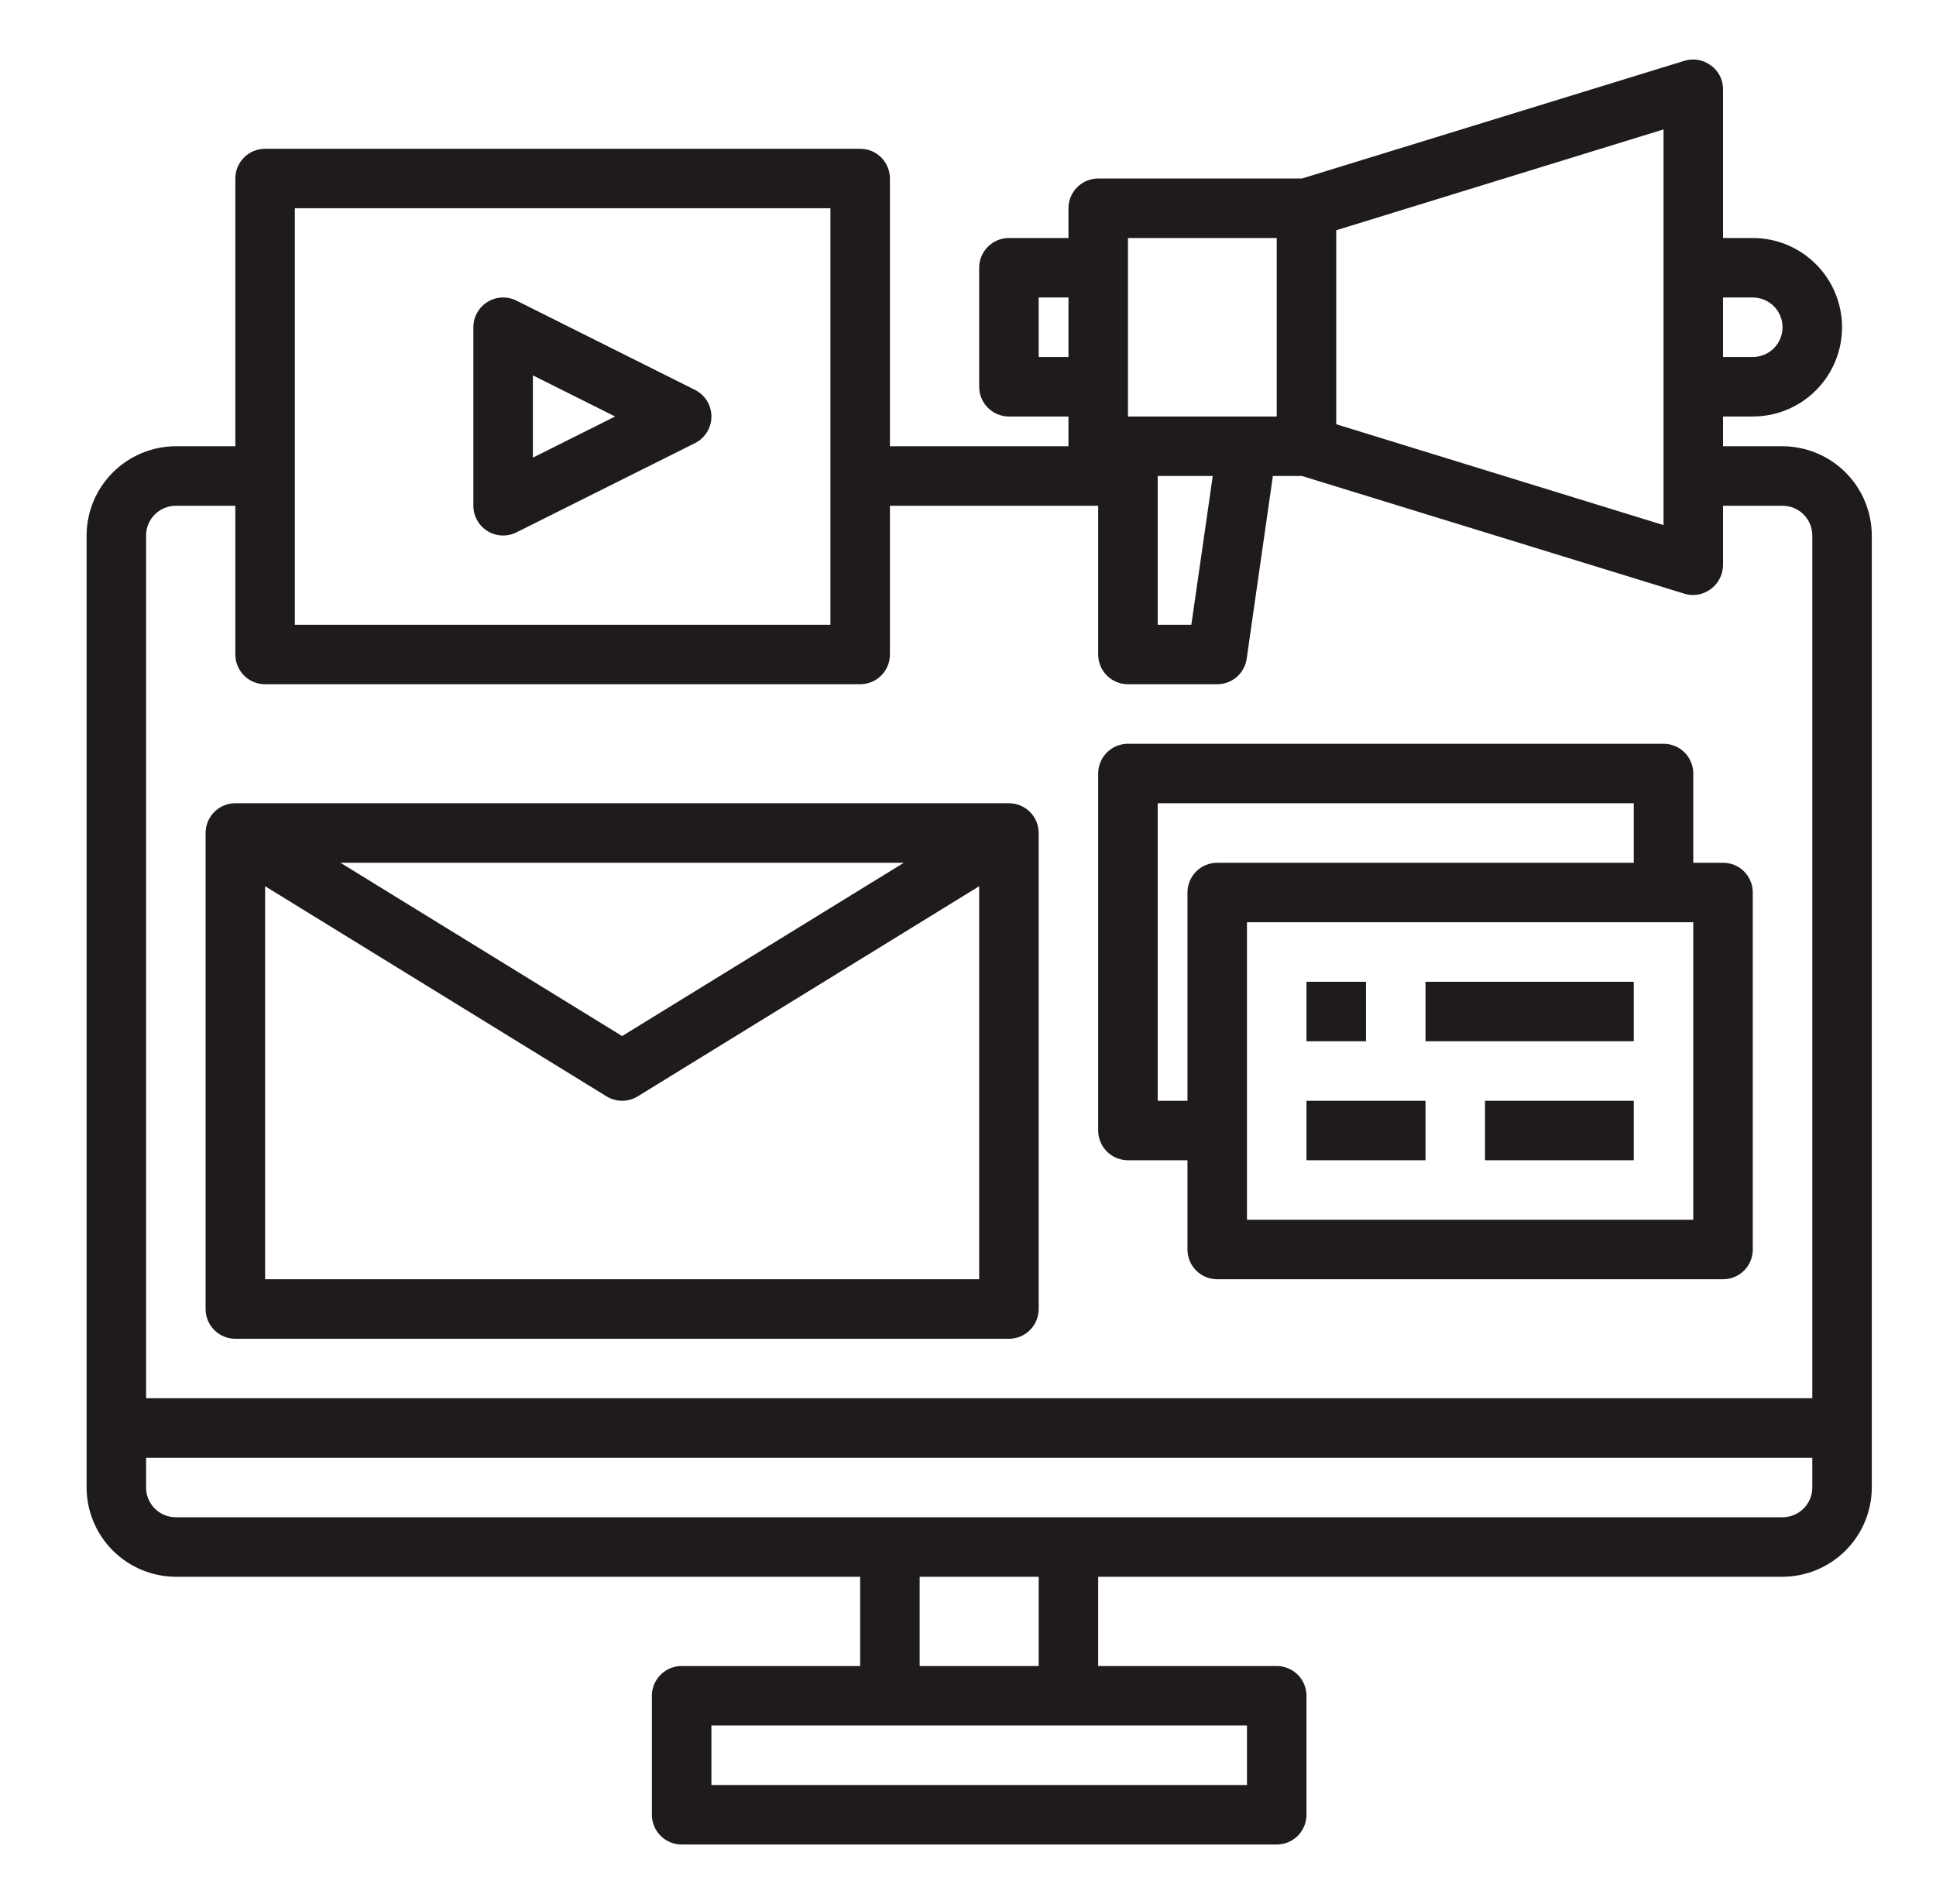 <?xml version="1.0" encoding="UTF-8"?> <svg xmlns="http://www.w3.org/2000/svg" width="61" height="60" viewBox="0 0 61 60" fill="none"> <path d="M56.165 14.062H54.29V13.125H55.227C55.974 13.125 56.689 12.829 57.216 12.301C57.744 11.774 58.04 11.058 58.04 10.312C58.04 9.567 57.744 8.851 57.216 8.324C56.689 7.796 55.974 7.5 55.227 7.5H54.29V2.812C54.291 2.666 54.257 2.521 54.19 2.39C54.123 2.26 54.026 2.147 53.906 2.062C53.789 1.975 53.654 1.915 53.511 1.889C53.368 1.863 53.22 1.871 53.081 1.913L41.024 5.625H34.602C34.354 5.625 34.115 5.724 33.94 5.9C33.764 6.075 33.665 6.314 33.665 6.562V7.5H31.79C31.541 7.5 31.303 7.599 31.127 7.775C30.951 7.95 30.852 8.189 30.852 8.438V12.188C30.852 12.436 30.951 12.675 31.127 12.85C31.303 13.026 31.541 13.125 31.79 13.125H33.665V14.062H28.04V5.625C28.04 5.376 27.941 5.138 27.765 4.962C27.59 4.786 27.351 4.688 27.102 4.688H8.353C8.104 4.688 7.865 4.786 7.69 4.962C7.514 5.138 7.415 5.376 7.415 5.625V14.062H5.54C4.795 14.065 4.081 14.362 3.554 14.889C3.027 15.416 2.73 16.13 2.728 16.875V46.875C2.73 47.62 3.027 48.334 3.554 48.861C4.081 49.388 4.795 49.685 5.54 49.688H27.102V52.5H21.477C21.229 52.5 20.99 52.599 20.815 52.775C20.639 52.95 20.54 53.189 20.54 53.438V57.188C20.54 57.436 20.639 57.675 20.815 57.85C20.99 58.026 21.229 58.125 21.477 58.125H40.227C40.476 58.125 40.715 58.026 40.891 57.85C41.066 57.675 41.165 57.436 41.165 57.188V53.438C41.165 53.189 41.066 52.95 40.891 52.775C40.715 52.599 40.476 52.5 40.227 52.5H34.602V49.688H56.165C56.91 49.685 57.624 49.388 58.151 48.861C58.678 48.334 58.975 47.62 58.977 46.875V16.875C58.975 16.13 58.678 15.416 58.151 14.889C57.624 14.362 56.91 14.065 56.165 14.062ZM54.29 9.375H55.227C55.476 9.375 55.715 9.474 55.891 9.65C56.066 9.825 56.165 10.064 56.165 10.312C56.165 10.561 56.066 10.8 55.891 10.975C55.715 11.151 55.476 11.25 55.227 11.25H54.29V9.375ZM42.102 7.256L52.415 4.078V16.547L42.102 13.369V7.256ZM35.54 7.5H40.227V13.125H35.54V7.5ZM38.212 15L37.537 19.688H36.477V15H38.212ZM32.727 11.25V9.375H33.665V11.25H32.727ZM9.29 6.562H26.165V19.688H9.29V6.562ZM39.29 54.375V56.25H22.415V54.375H39.29ZM28.977 52.5V49.688H32.727V52.5H28.977ZM57.102 46.875C57.102 47.124 57.004 47.362 56.828 47.538C56.652 47.714 56.414 47.812 56.165 47.812H5.54C5.291 47.812 5.053 47.714 4.877 47.538C4.701 47.362 4.603 47.124 4.603 46.875V45.938H57.102V46.875ZM57.102 44.062H4.603V16.875C4.603 16.626 4.701 16.388 4.877 16.212C5.053 16.036 5.291 15.938 5.54 15.938H7.415V20.625C7.415 20.874 7.514 21.112 7.69 21.288C7.865 21.464 8.104 21.562 8.353 21.562H27.102C27.351 21.562 27.59 21.464 27.765 21.288C27.941 21.112 28.04 20.874 28.04 20.625V15.938H34.602V20.625C34.602 20.874 34.701 21.112 34.877 21.288C35.053 21.464 35.291 21.562 35.54 21.562H38.352C38.578 21.562 38.797 21.481 38.967 21.333C39.138 21.185 39.249 20.98 39.281 20.756L40.106 15H41.024L53.081 18.712C53.169 18.739 53.261 18.752 53.352 18.75C53.6 18.746 53.836 18.646 54.011 18.471C54.187 18.296 54.286 18.06 54.29 17.812V15.938H56.165C56.414 15.938 56.652 16.036 56.828 16.212C57.004 16.388 57.102 16.626 57.102 16.875V44.062Z" fill="#1F1B1B"></path> <path d="M7.415 42.188H31.79C32.039 42.188 32.277 42.089 32.453 41.913C32.629 41.737 32.727 41.499 32.727 41.25V26.25C32.727 26.001 32.629 25.763 32.453 25.587C32.277 25.411 32.039 25.312 31.79 25.312H7.415C7.166 25.312 6.928 25.411 6.752 25.587C6.576 25.763 6.478 26.001 6.478 26.25V41.25C6.478 41.499 6.576 41.737 6.752 41.913C6.928 42.089 7.166 42.188 7.415 42.188ZM8.353 40.312V27.927L19.111 34.549C19.259 34.64 19.429 34.688 19.602 34.688C19.776 34.688 19.946 34.64 20.094 34.549L30.852 27.927V40.312H8.353ZM10.727 27.188H28.478L19.602 32.649L10.727 27.188Z" fill="#1F1B1B"></path> <path d="M35.54 36.562H37.415V39.375C37.415 39.624 37.514 39.862 37.69 40.038C37.865 40.214 38.104 40.312 38.352 40.312H54.29C54.539 40.312 54.777 40.214 54.953 40.038C55.129 39.862 55.227 39.624 55.227 39.375V28.125C55.227 27.876 55.129 27.638 54.953 27.462C54.777 27.286 54.539 27.188 54.29 27.188H53.352V24.375C53.352 24.126 53.254 23.888 53.078 23.712C52.902 23.536 52.664 23.438 52.415 23.438H35.54C35.291 23.438 35.053 23.536 34.877 23.712C34.701 23.888 34.602 24.126 34.602 24.375V35.625C34.602 35.874 34.701 36.112 34.877 36.288C35.053 36.464 35.291 36.562 35.54 36.562ZM53.352 38.438H39.29V29.062H53.352V38.438ZM36.477 25.312H51.477V27.188H38.352C38.104 27.188 37.865 27.286 37.69 27.462C37.514 27.638 37.415 27.876 37.415 28.125V34.688H36.477V25.312Z" fill="#1F1B1B"></path> <path d="M41.165 30.938H43.04V32.812H41.165V30.938Z" fill="#1F1B1B"></path> <path d="M44.915 30.938H51.477V32.812H44.915V30.938Z" fill="#1F1B1B"></path> <path d="M41.165 34.688H44.915V36.562H41.165V34.688Z" fill="#1F1B1B"></path> <path d="M46.79 34.688H51.477V36.562H46.79V34.688Z" fill="#1F1B1B"></path> <path d="M15.359 16.735C15.495 16.819 15.65 16.867 15.81 16.874C15.97 16.882 16.129 16.848 16.272 16.776L21.897 13.964C22.053 13.886 22.184 13.767 22.276 13.618C22.367 13.47 22.416 13.299 22.416 13.125C22.416 12.951 22.367 12.78 22.276 12.632C22.184 12.483 22.053 12.364 21.897 12.286L16.272 9.473C16.129 9.402 15.97 9.368 15.81 9.375C15.65 9.383 15.495 9.431 15.359 9.515C15.223 9.599 15.111 9.716 15.034 9.856C14.956 9.995 14.915 10.153 14.915 10.312V15.937C14.915 16.097 14.956 16.255 15.034 16.394C15.111 16.534 15.223 16.651 15.359 16.735ZM16.79 11.829L19.381 13.125L16.79 14.421V11.829Z" fill="#1F1B1B"></path> </svg> 